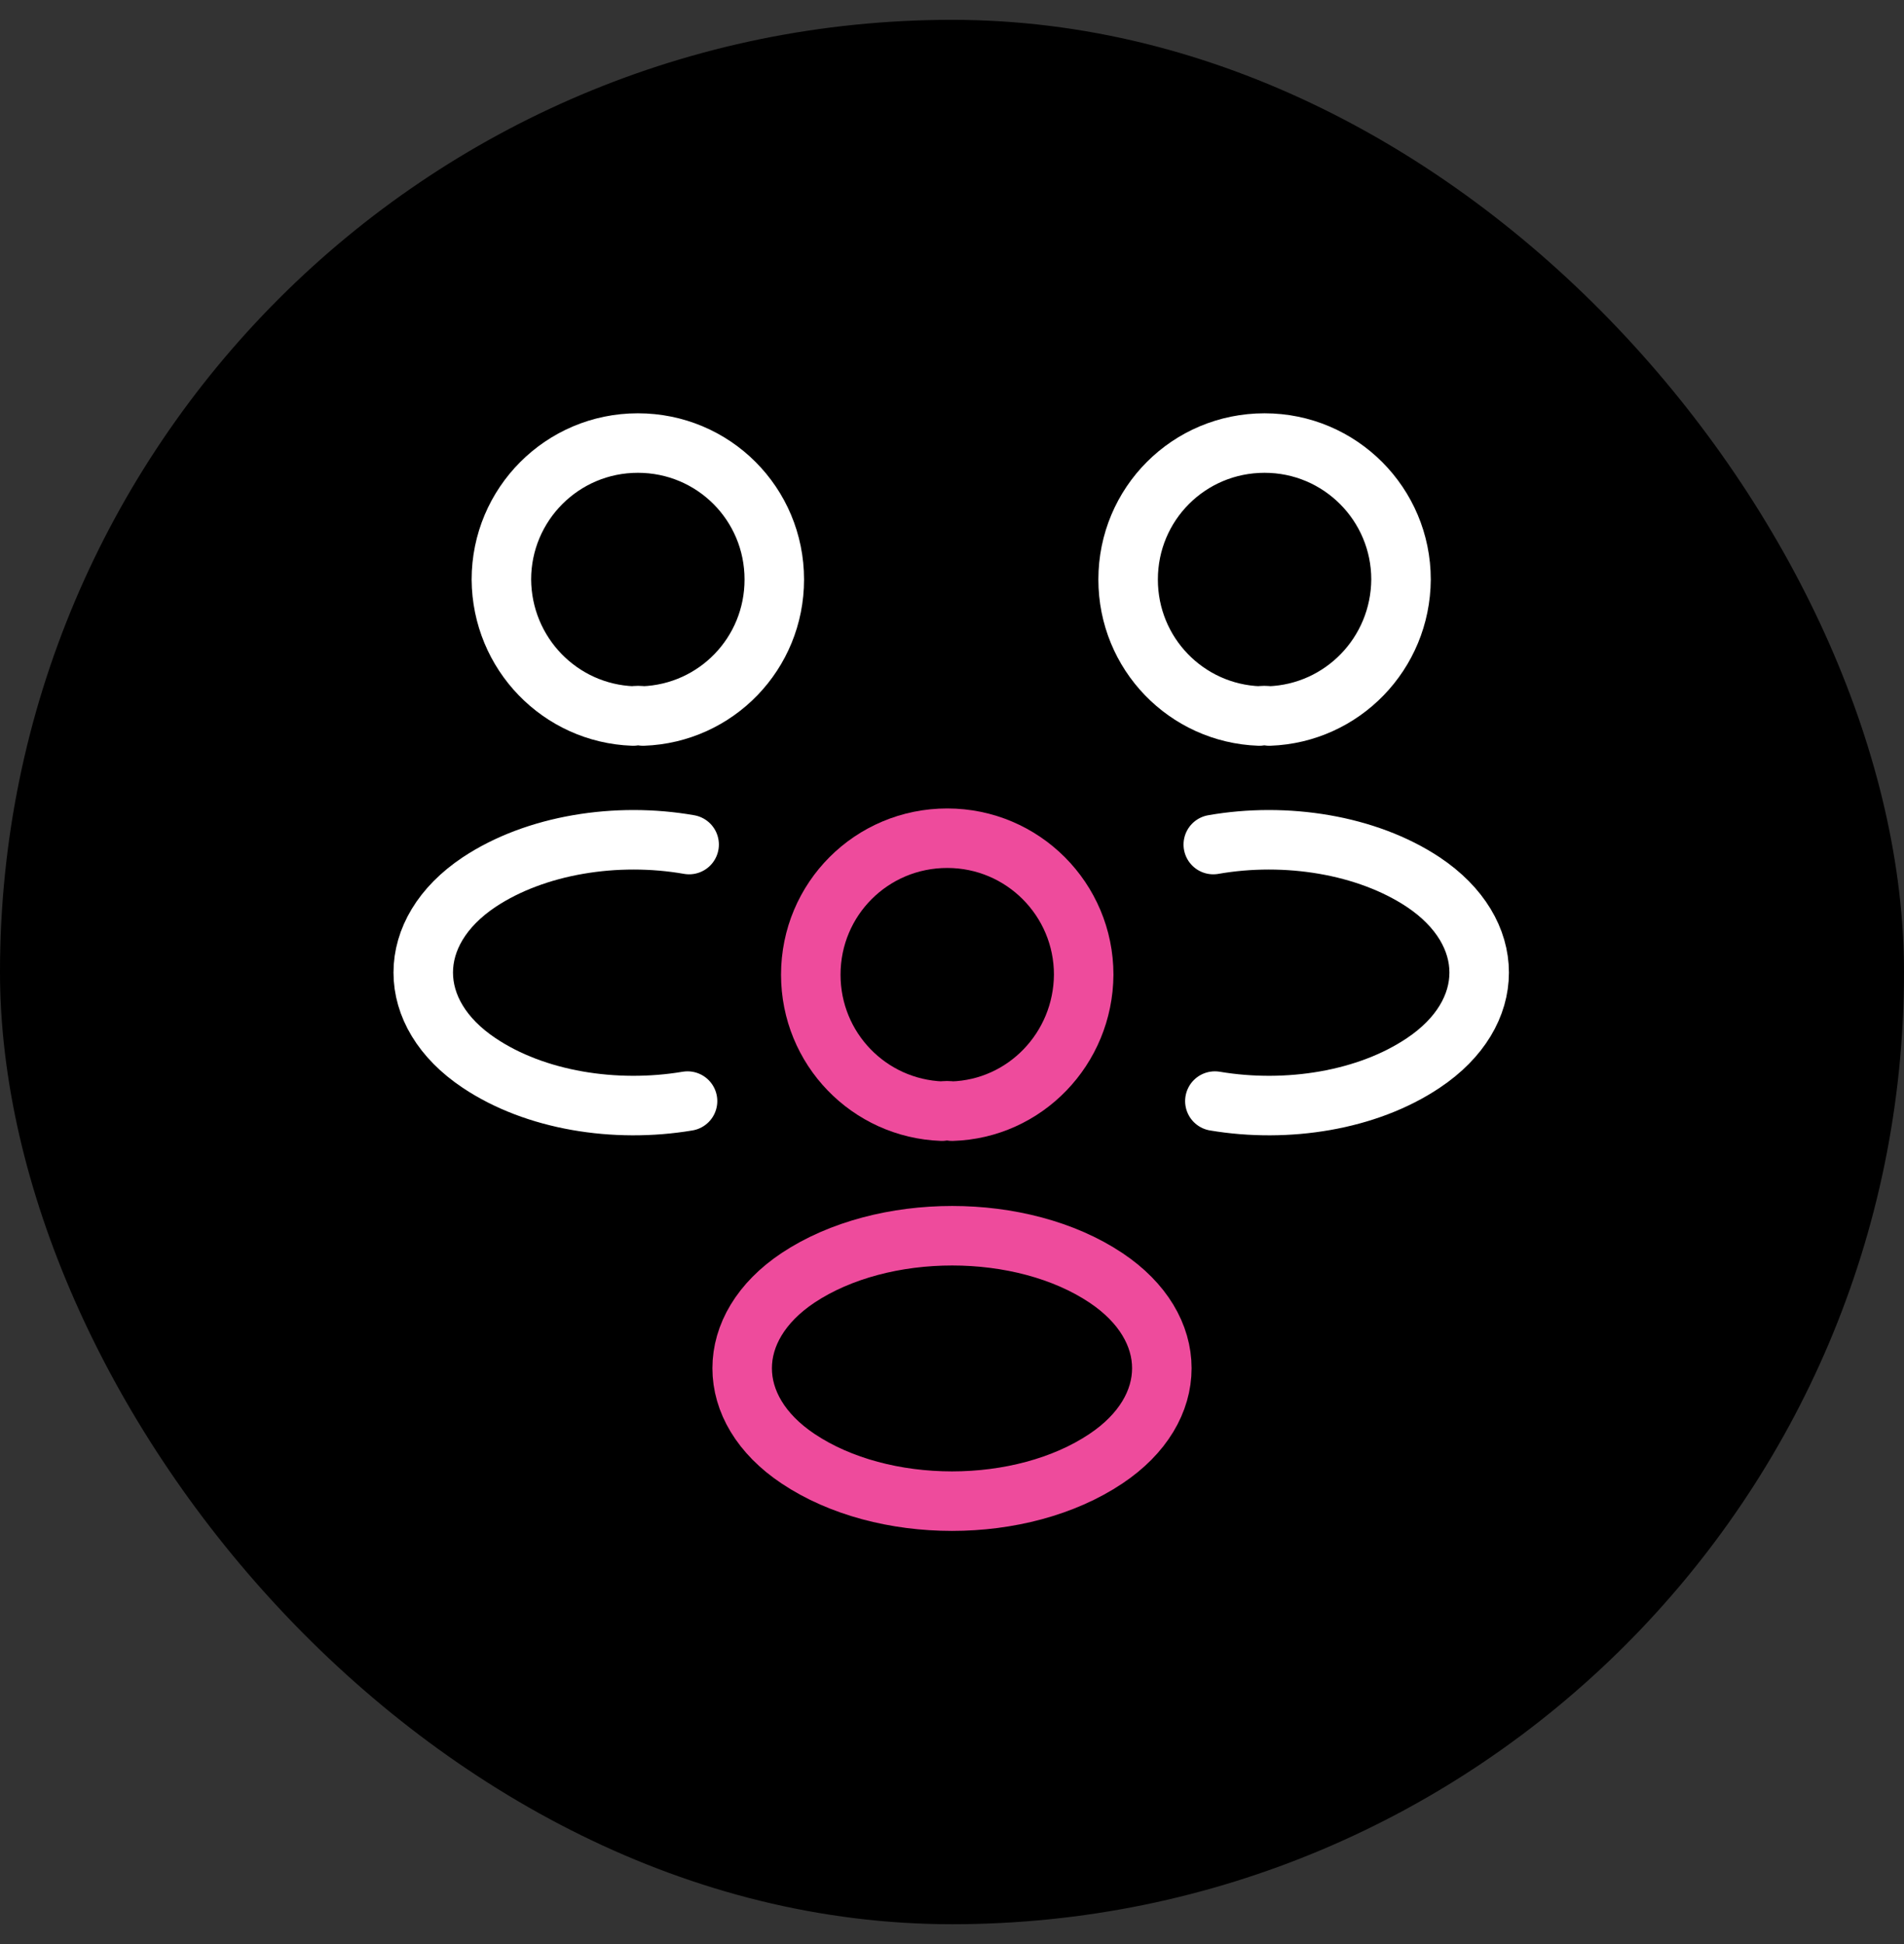 <svg xmlns="http://www.w3.org/2000/svg" width="48" height="49" viewBox="0 0 48 49" fill="none"><rect x="0" y="0" width="48" height="49" fill="#333333" stroke="none"/><rect y="0.5" width="48" height="48" rx="24" fill="black"></rect><path d="M32 18.047C31.92 18.033 31.827 18.033 31.747 18.047C29.907 17.98 28.44 16.473 28.44 14.607C28.44 12.7 29.973 11.167 31.88 11.167C33.787 11.167 35.32 12.713 35.32 14.607C35.307 16.473 33.84 17.98 32 18.047Z" stroke="white" stroke-width="1.5" stroke-linecap="round" stroke-linejoin="round"></path><path d="M30.627 27.753C32.453 28.06 34.467 27.74 35.88 26.793C37.76 25.54 37.76 23.487 35.88 22.233C34.453 21.287 32.413 20.967 30.587 21.287" stroke="white" stroke-width="1.5" stroke-linecap="round" stroke-linejoin="round"></path><path d="M15.96 18.047C16.04 18.033 16.133 18.033 16.213 18.047C18.053 17.98 19.52 16.473 19.52 14.607C19.52 12.7 17.987 11.167 16.08 11.167C14.173 11.167 12.64 12.713 12.64 14.607C12.653 16.473 14.12 17.98 15.96 18.047Z" stroke="white" stroke-width="1.5" stroke-linecap="round" stroke-linejoin="round"></path><path d="M17.333 27.753C15.507 28.06 13.493 27.74 12.08 26.793C10.2 25.54 10.2 23.487 12.08 22.233C13.507 21.287 15.547 20.967 17.373 21.287" stroke="white" stroke-width="1.5" stroke-linecap="round" stroke-linejoin="round"></path><path d="M24 28.007C23.92 27.993 23.827 27.993 23.747 28.007C21.907 27.94 20.44 26.433 20.44 24.567C20.44 22.66 21.973 21.127 23.88 21.127C25.787 21.127 27.32 22.673 27.32 24.567C27.307 26.433 25.84 27.953 24 28.007Z" stroke="#EE4B9C" stroke-width="1.5" stroke-linecap="round" stroke-linejoin="round"></path><path d="M20.12 32.207C18.24 33.46 18.24 35.513 20.12 36.767C22.253 38.193 25.747 38.193 27.88 36.767C29.76 35.513 29.76 33.46 27.88 32.207C25.76 30.793 22.253 30.793 20.12 32.207Z" stroke="#EE4B9C" stroke-width="1.5" stroke-linecap="round" stroke-linejoin="round"></path></svg>